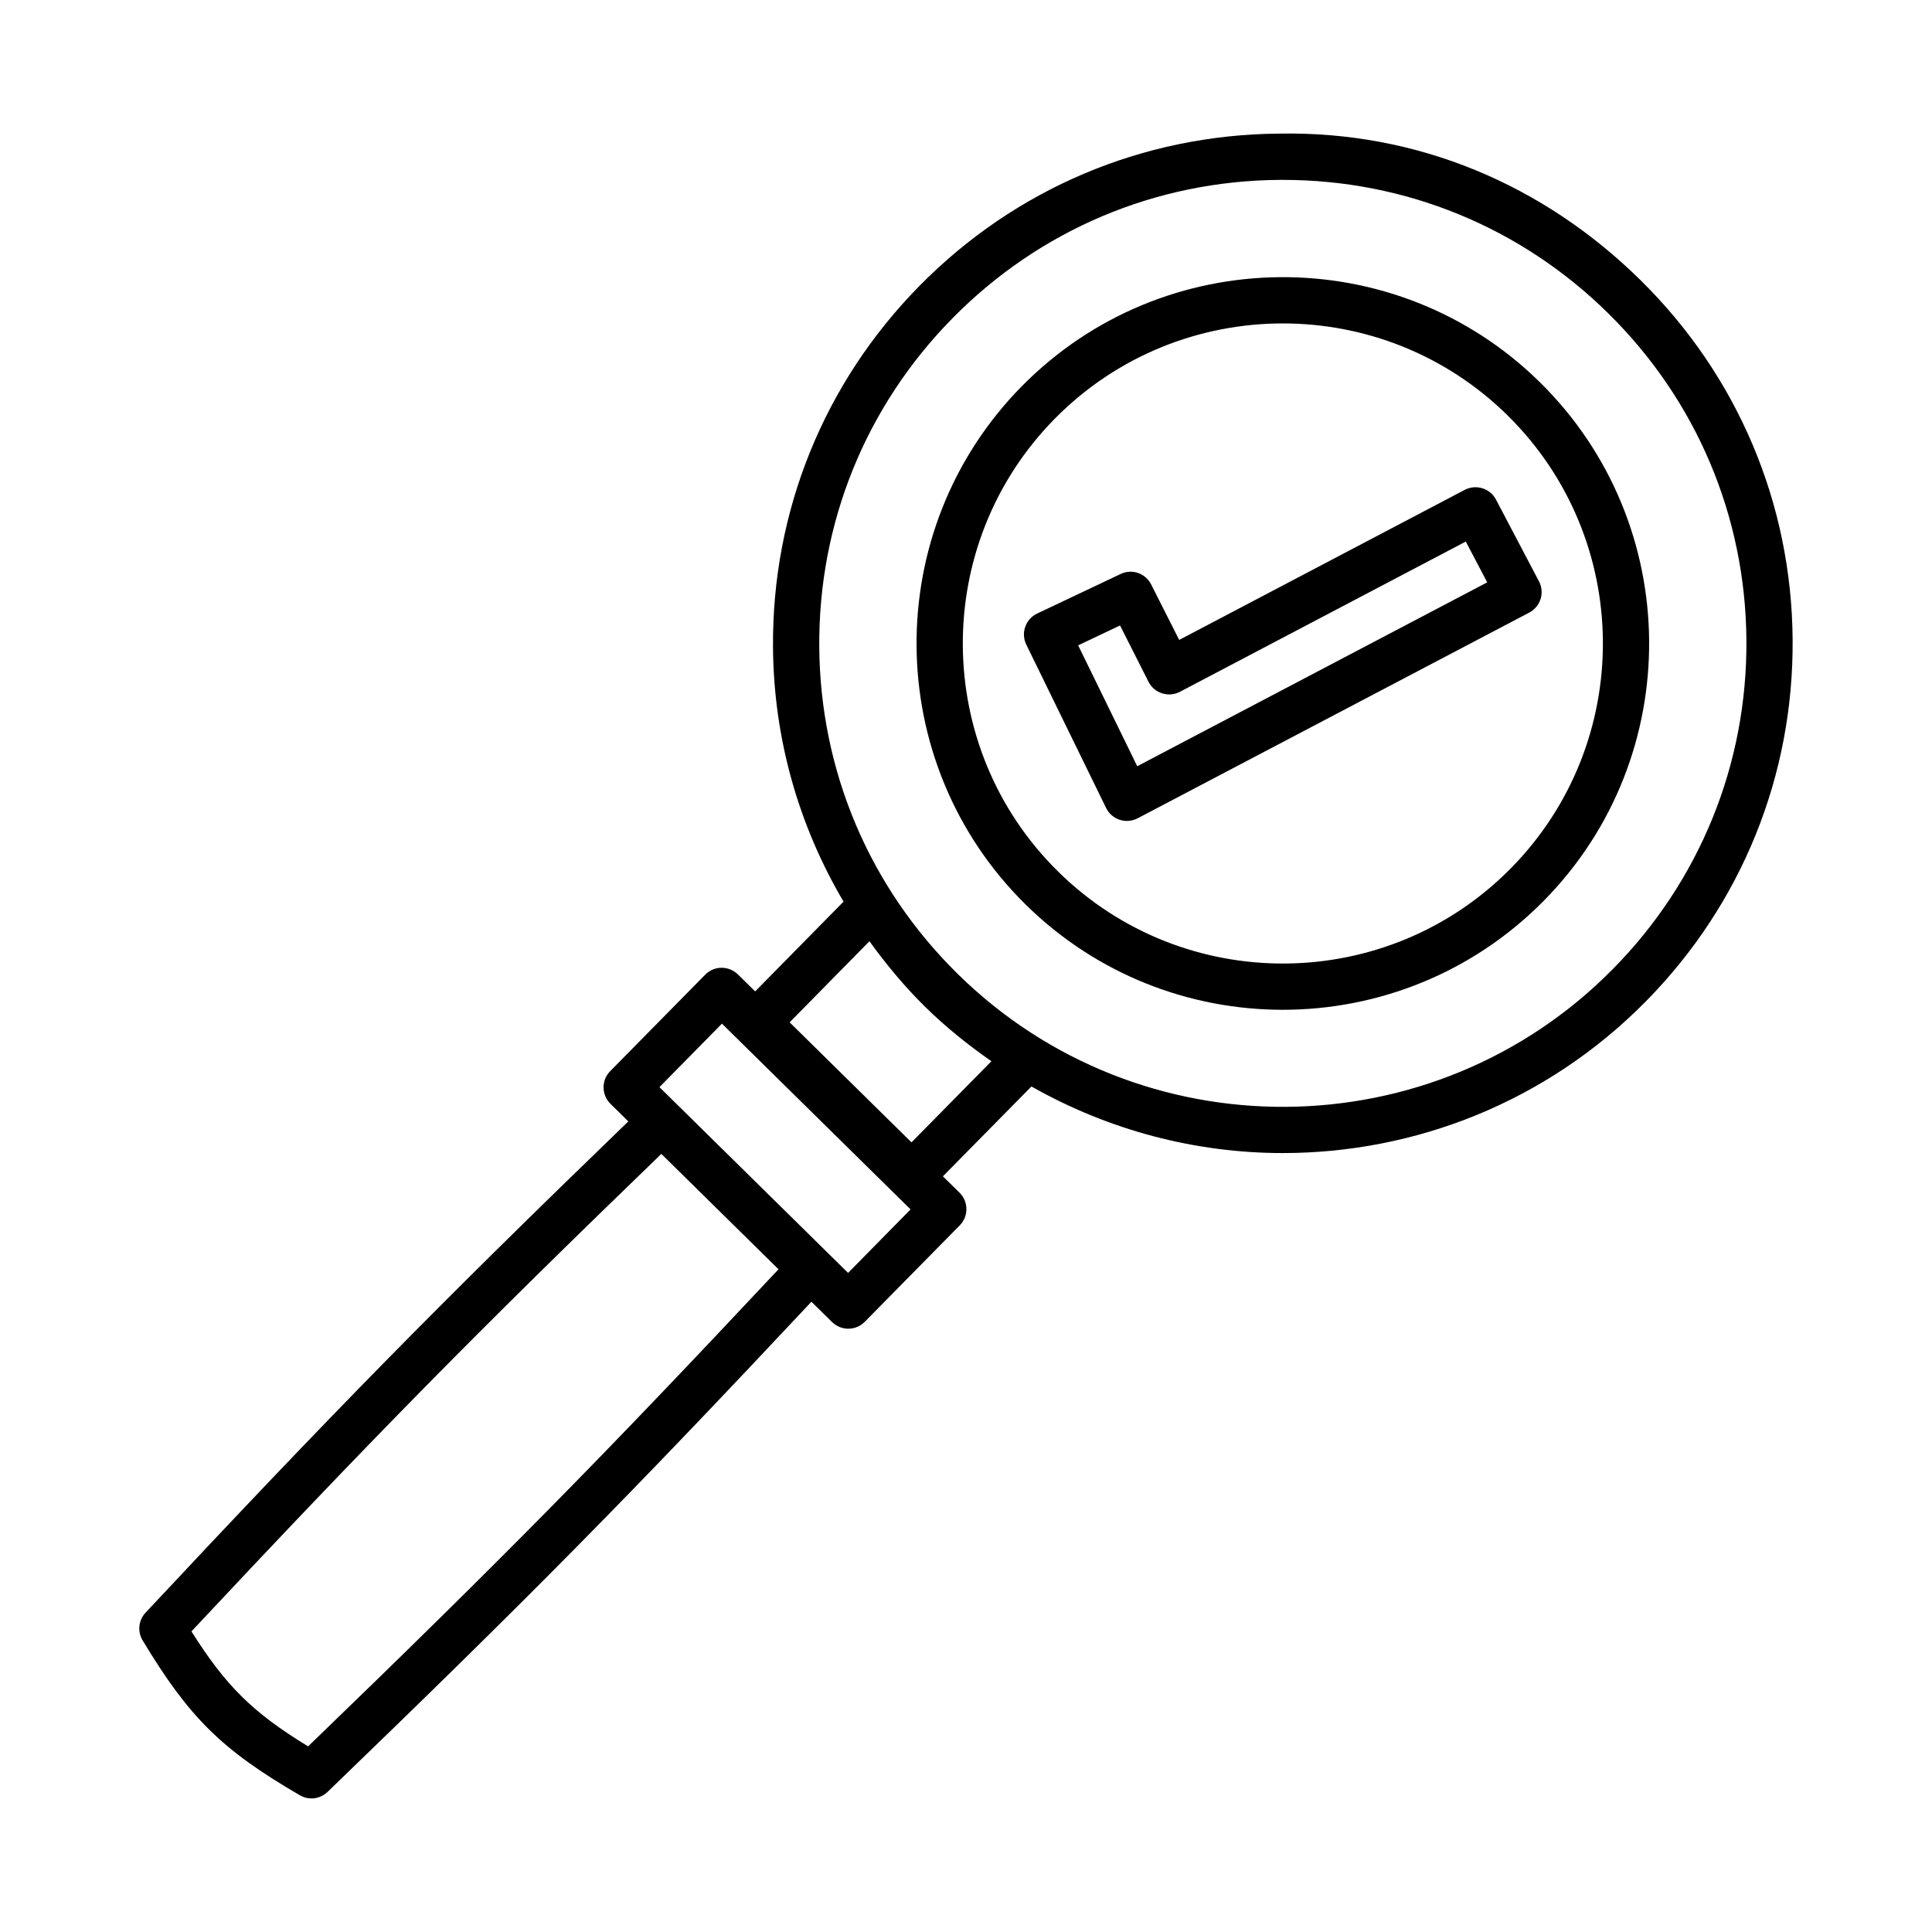 <?xml version="1.0" encoding="UTF-8"?>
<!-- Uploaded to: ICON Repo, www.iconrepo.com, Generator: ICON Repo Mixer Tools -->
<svg fill="#000000" width="800px" height="800px" version="1.1" viewBox="144 144 512 512" xmlns="http://www.w3.org/2000/svg">
 <g>
  <path d="m578.78 218.27c-25.715-25.344-59.148-39.562-95.836-38.859-36.09 0.27-69.91 14.594-95.238 40.312-25.328 25.703-39.129 59.738-38.852 95.828 0.18 24.113 6.762 47.152 18.695 67.387l-23.426 23.793-4.566-4.496c-2.418-2.363-6.293-2.363-8.676 0.074l-25.168 25.551c-1.137 1.152-1.773 2.707-1.758 4.34 0.008 1.633 0.668 3.188 1.828 4.324l4.731 4.66c-50.555 48.848-77.887 76.676-127.94 130.19-1.879 2.004-2.191 5.016-0.77 7.363 12.379 20.523 20.941 28.965 41.656 41.027 0.957 0.555 2.019 0.84 3.082 0.84 1.547 0 3.082-0.598 4.258-1.723 53.086-51.195 80.273-78.727 128.24-129.91l5.465 5.383c1.199 1.168 2.746 1.766 4.305 1.766 1.586 0 3.164-0.613 4.371-1.84l25.168-25.551c1.137-1.152 1.773-2.707 1.758-4.34-0.008-1.633-0.668-3.188-1.828-4.324l-4.398-4.328 23.465-23.812c20.605 11.68 43.574 17.648 66.598 17.648 34.945 0 69.875-13.441 96.277-40.25 25.32-25.703 39.121-59.738 38.844-95.828-0.262-36.09-14.578-69.902-40.289-95.23zm-353.12 388.54c-14.641-8.938-21.777-15.957-30.926-30.477 47.938-51.195 75.082-78.777 124.53-126.54l31.047 30.578c-46.914 50.066-73.859 77.402-124.65 126.43zm143.09-125.48-49.988-49.23 16.562-16.824 49.988 49.23zm16.809-34.594-32.297-31.809 21.148-21.488c4.418 6.106 9.262 11.961 14.738 17.355 5.516 5.43 11.445 10.156 17.59 14.445zm185.93-45.996c-47.516 48.258-125.47 48.859-173.73 1.316-23.383-23.023-36.395-53.781-36.645-86.594-0.246-32.828 12.297-63.766 35.332-87.148 23.023-23.383 53.773-36.387 86.586-36.645h0.957c32.453 0 63.035 12.527 86.184 35.34 23.383 23.023 36.395 53.766 36.645 86.578 0.25 32.828-12.293 63.77-35.324 87.152z"/>
  <path d="m552.12 245.33c-38.148-37.586-99.75-37.105-137.35 1.047-37.57 38.141-37.102 99.75 1.039 137.34 18.891 18.605 43.52 27.887 68.152 27.887 25.117 0 50.219-9.668 69.199-28.934 37.578-38.137 37.105-99.75-1.039-137.34zm-7.703 128.75c-32.82 33.336-86.668 33.738-120 0.898-33.328-32.828-33.73-86.668-0.906-120 16.578-16.824 38.516-25.266 60.457-25.266 21.516 0 43.043 8.113 59.547 24.367 33.336 32.824 33.742 86.668 0.906 120z"/>
  <path d="m551.84 298.05-11.391-21.66c-1.57-2.981-5.246-4.133-8.277-2.574l-75.672 39.77-7.434-14.699c-1.496-2.965-5.082-4.223-8.098-2.769l-22.109 10.477c-1.48 0.703-2.621 1.961-3.16 3.519-0.547 1.543-0.441 3.234 0.277 4.715l21.152 43.289c0.727 1.48 2.027 2.621 3.598 3.129 0.621 0.211 1.266 0.312 1.91 0.312 0.98 0 1.961-0.238 2.852-0.703l103.78-54.516c1.438-0.762 2.523-2.066 3-3.606 0.488-1.555 0.328-3.231-0.426-4.684zm-106.46 49.008-15.656-32.035 11.098-5.269 7.543 14.922c0.742 1.469 2.035 2.574 3.606 3.066 1.566 0.492 3.258 0.359 4.715-0.406l75.762-39.816 5.68 10.809z"/>
 </g>
</svg>